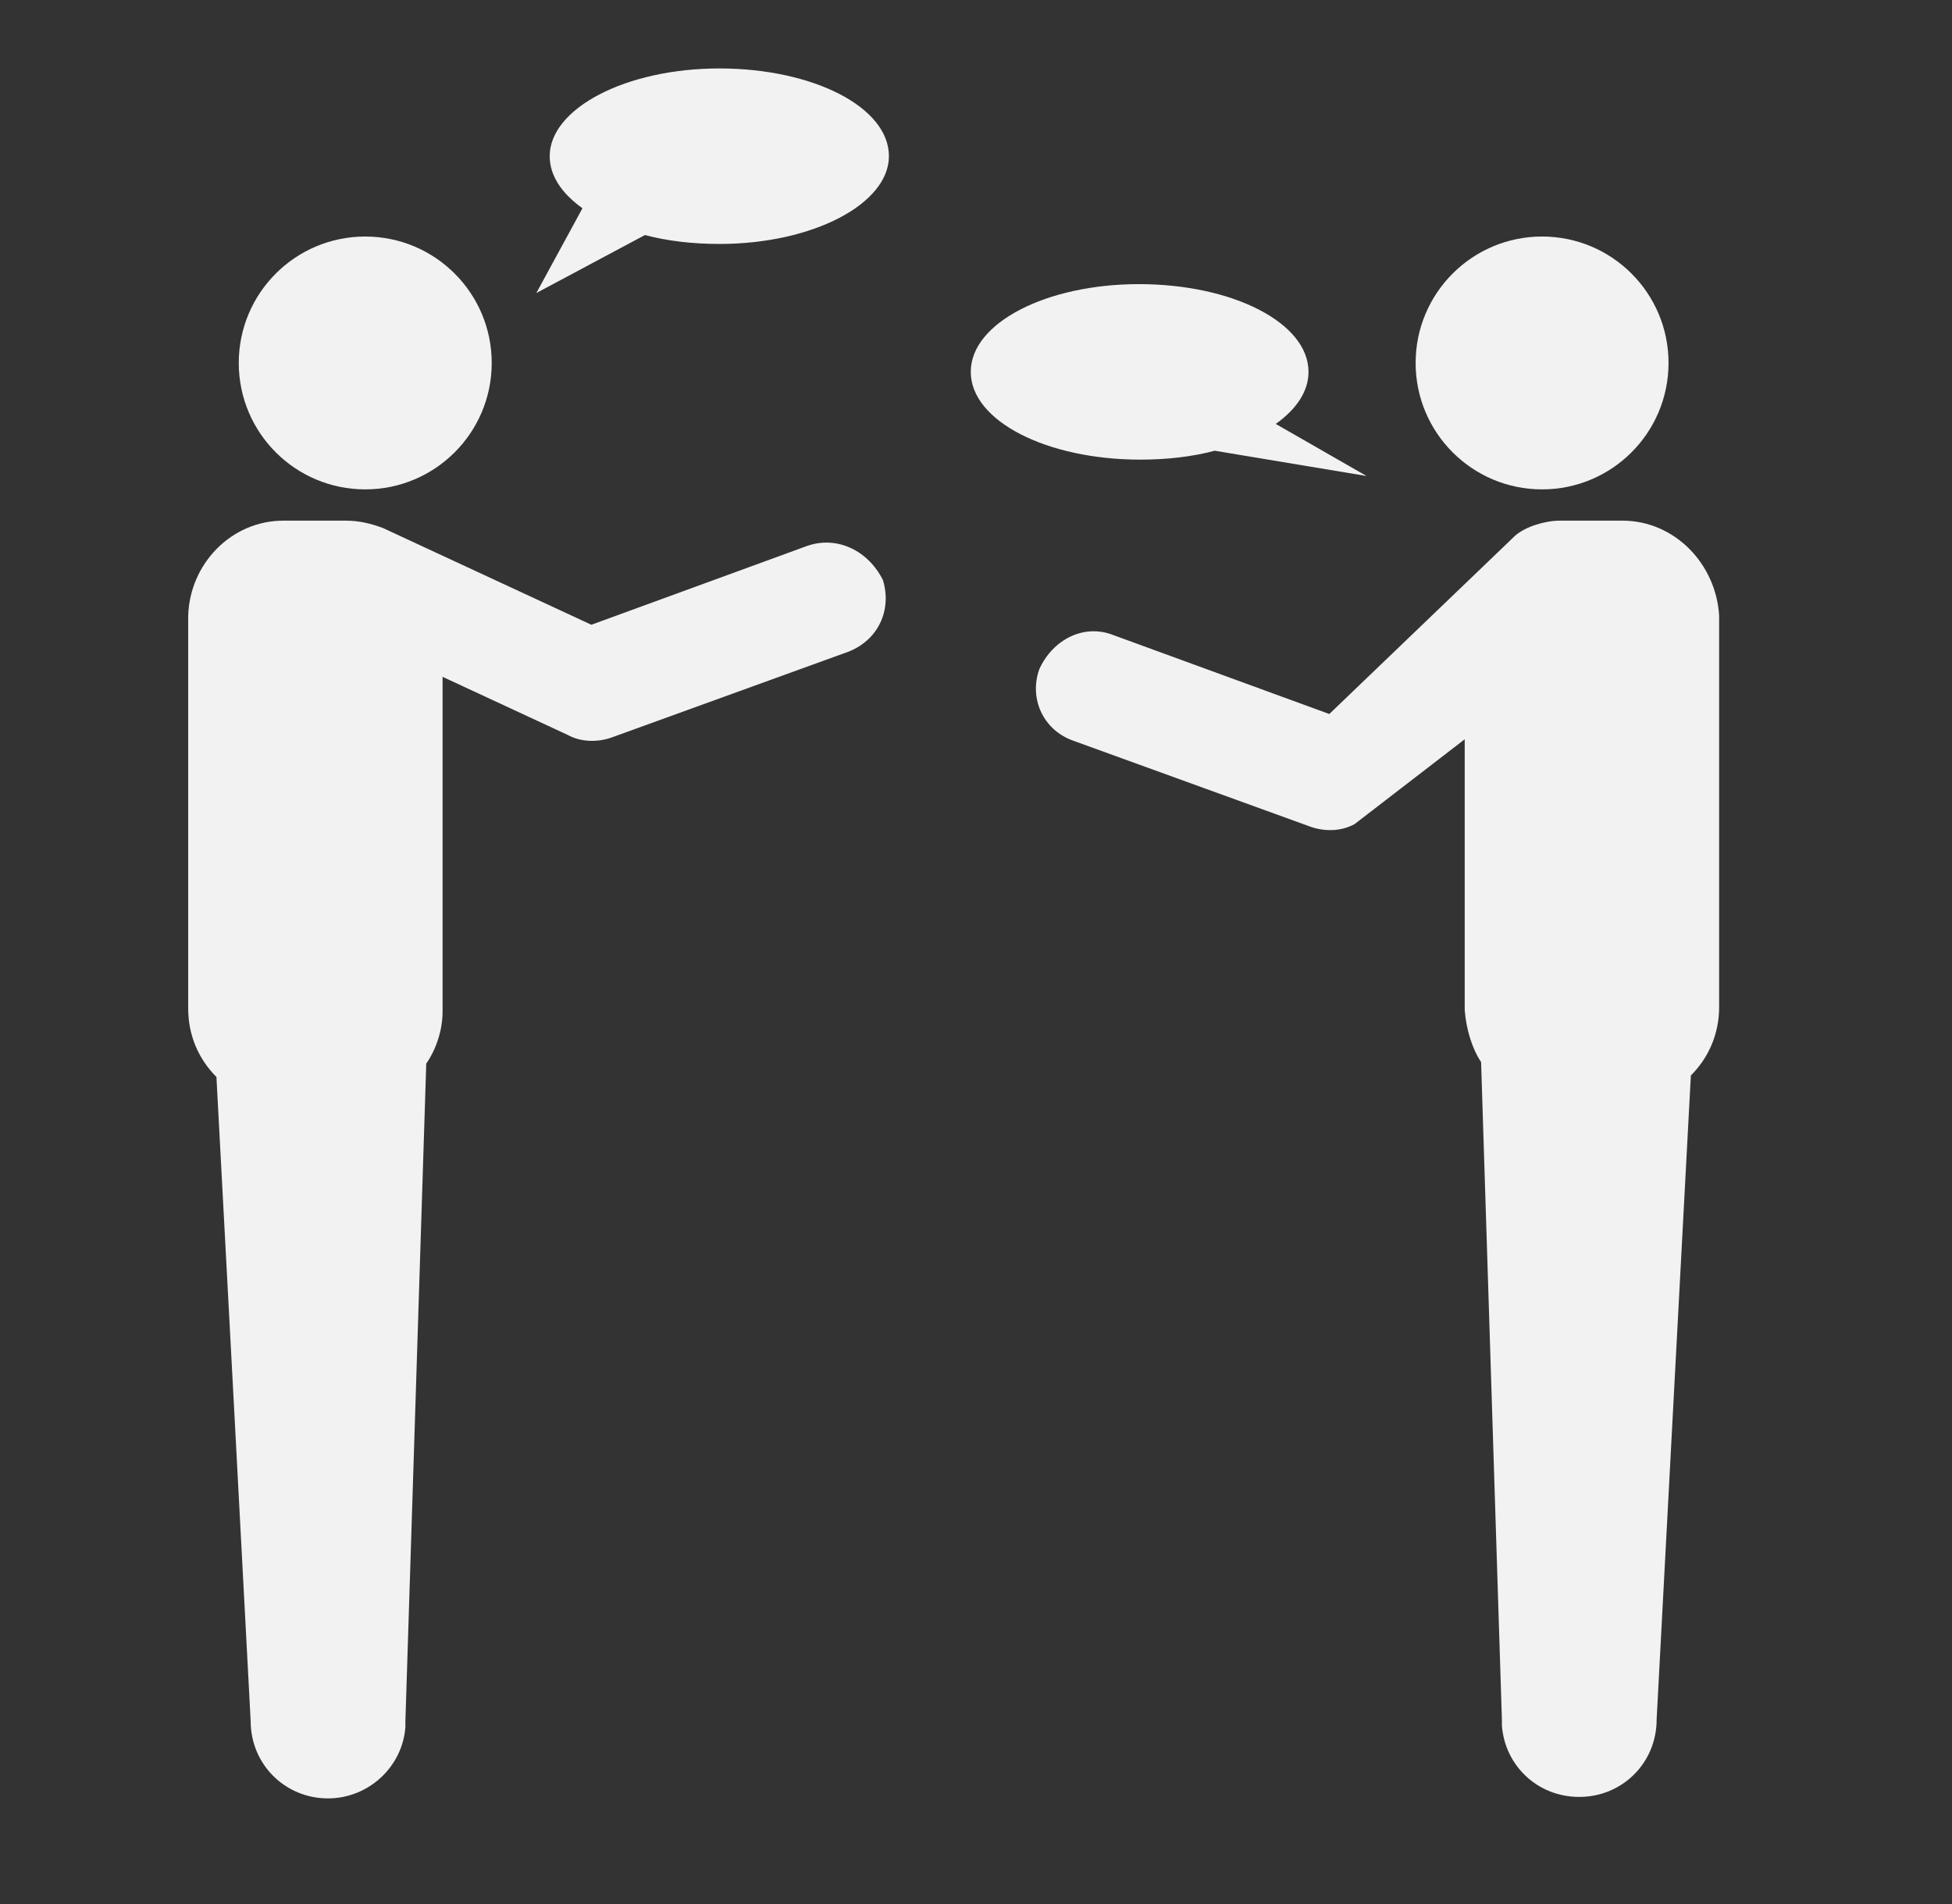 <svg width="41" height="40" viewBox="0 0 41 40" fill="none" xmlns="http://www.w3.org/2000/svg">
<rect x="0" y="0" width="41" height="40" fill="#333333" stroke="none"/>
<path d="M7.671 10.281C9.138 10.281 10.328 9.092 10.328 7.625C10.328 6.158 9.138 4.969 7.671 4.969C6.204 4.969 5.015 6.158 5.015 7.625C5.015 9.092 6.204 10.281 7.671 10.281Z" fill="#F2F2F2"/>
<path d="M16.953 11.469L12.421 13.125L8.046 11.094C7.796 11 7.546 10.938 7.265 10.938C7.015 10.938 6.171 10.938 5.953 10.938C4.859 10.938 3.984 11.844 3.953 12.938V21.188C3.953 21.75 4.171 22.25 4.546 22.625C4.546 22.625 5.265 36.094 5.265 36.156C5.265 37.062 5.984 37.781 6.89 37.781C7.734 37.781 8.453 37.125 8.515 36.281V36.188V36.156L8.953 22.344C9.171 22.031 9.296 21.625 9.296 21.25V14.219L11.921 15.438C12.203 15.594 12.546 15.594 12.828 15.5L17.828 13.688C18.453 13.438 18.734 12.812 18.546 12.188C18.234 11.562 17.578 11.25 16.953 11.469Z" fill="#F2F2F2"/>
<path d="M15.109 1.438C13.14 1.438 11.546 2.281 11.546 3.281C11.546 3.688 11.796 4.062 12.234 4.375L11.265 6.156L13.546 4.938C14.015 5.062 14.546 5.125 15.109 5.125C17.078 5.125 18.671 4.281 18.671 3.281C18.671 2.25 17.078 1.438 15.109 1.438Z" fill="#F2F2F2"/>
<path d="M32.39 10.281C33.857 10.281 35.046 9.092 35.046 7.625C35.046 6.158 33.857 4.969 32.39 4.969C30.923 4.969 29.734 6.158 29.734 7.625C29.734 9.092 30.923 10.281 32.39 10.281Z" fill="#F2F2F2"/>
<path d="M34.078 10.938C33.828 10.938 32.984 10.938 32.765 10.938C32.453 10.938 32.046 11.062 31.828 11.25L27.921 15L23.39 13.344C22.765 13.094 22.109 13.438 21.828 14.062C21.609 14.688 21.921 15.344 22.546 15.562L27.546 17.375C27.828 17.469 28.171 17.469 28.453 17.312L30.765 15.531V21.219C30.796 21.625 30.921 22.031 31.109 22.312L31.546 36.125V36.156V36.25C31.609 37.094 32.296 37.75 33.171 37.75C34.078 37.75 34.796 37.031 34.796 36.125C34.796 36.094 35.515 22.594 35.515 22.594C35.89 22.219 36.109 21.719 36.109 21.156V12.938C36.046 11.844 35.171 10.938 34.078 10.938Z" fill="#F2F2F2"/>
<path d="M25.515 9.469L28.703 10L26.796 8.906C27.234 8.594 27.484 8.219 27.484 7.812C27.484 6.781 25.89 5.969 23.921 5.969C21.984 5.969 20.39 6.781 20.39 7.812C20.39 8.844 21.984 9.656 23.953 9.656C24.515 9.656 25.046 9.594 25.515 9.469Z" fill="#F2F2F2"/>
</svg>
